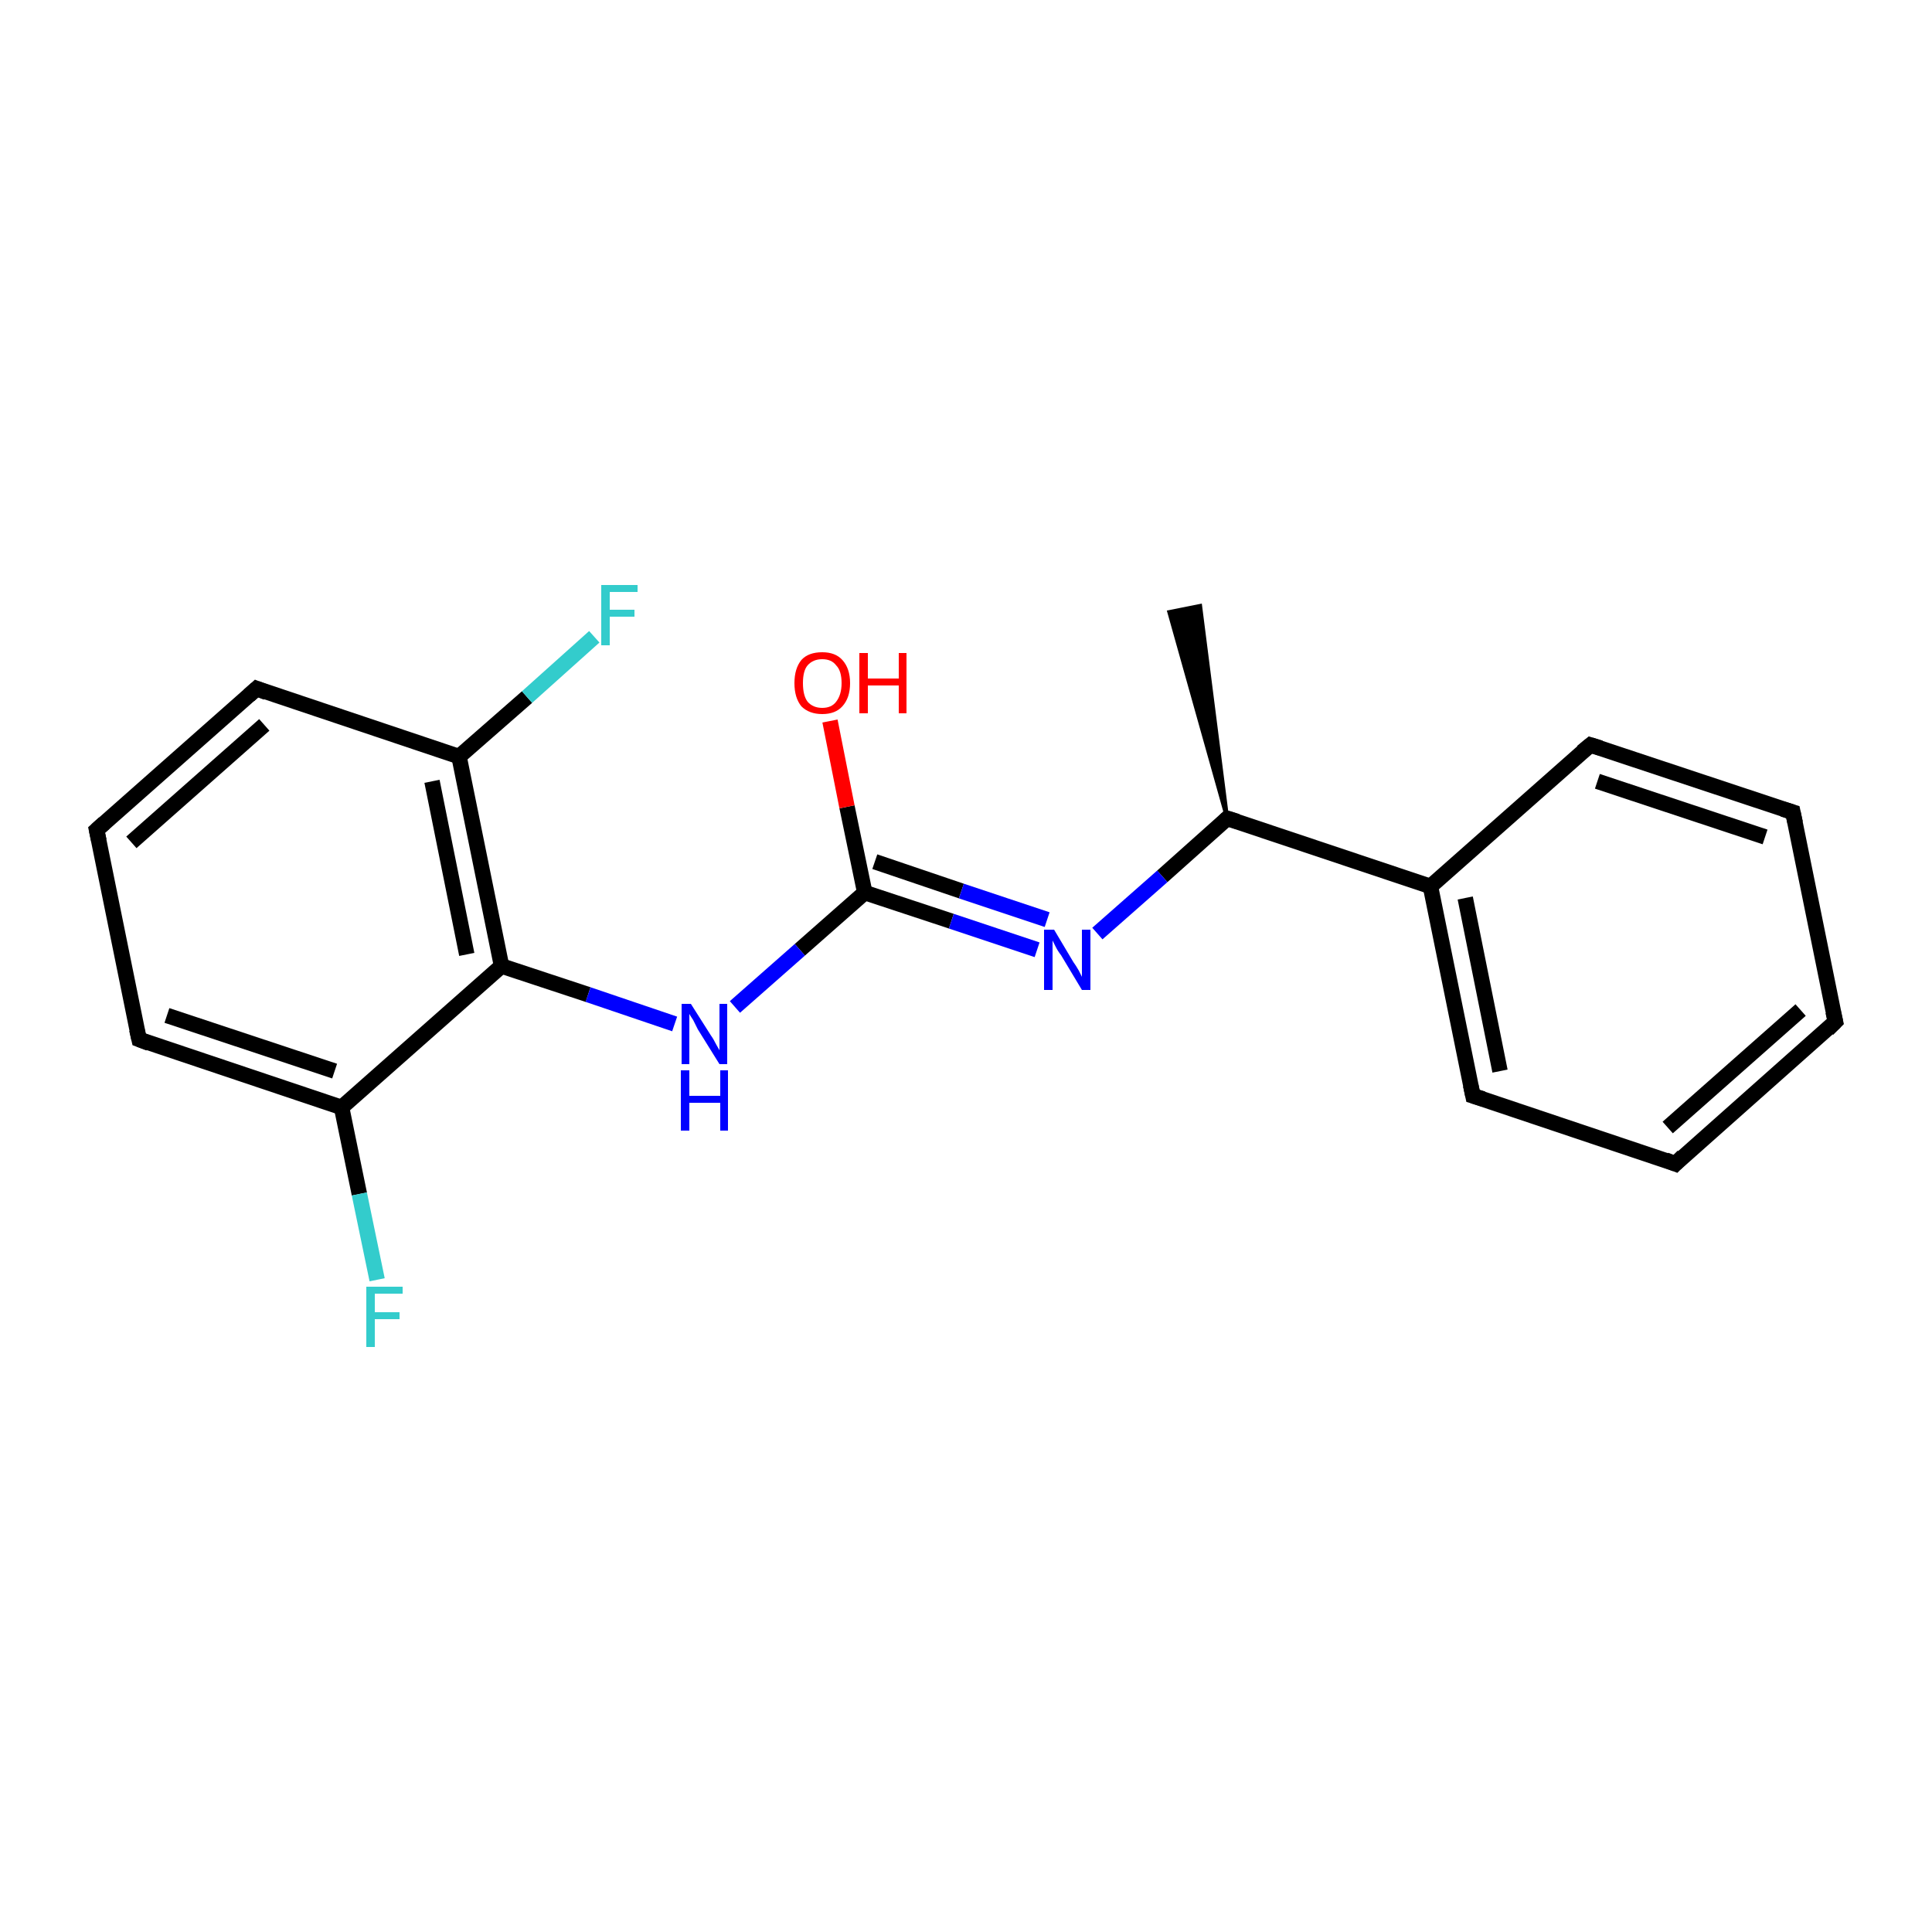<?xml version='1.0' encoding='iso-8859-1'?>
<svg version='1.1' baseProfile='full'
              xmlns='http://www.w3.org/2000/svg'
                      xmlns:rdkit='http://www.rdkit.org/xml'
                      xmlns:xlink='http://www.w3.org/1999/xlink'
                  xml:space='preserve'
width='250px' height='250px' viewBox='0 0 250 250'>
<!-- END OF HEADER -->
<rect style='opacity:1.0;fill:#FFFFFF;stroke:none' width='250.0' height='250.0' x='0.0' y='0.0'> </rect>
<path class='bond-0 atom-9 atom-0' d='M 158.8,105.9 L 151.3,79.2 L 155.3,78.4 Z' style='fill:#000000;fill-rule:evenodd;fill-opacity:1;stroke:#000000;stroke-width:0.5px;stroke-linecap:butt;stroke-linejoin:miter;stroke-opacity:1;' />
<path class='bond-1 atom-1 atom-2' d='M 237.5,132.2 L 216.8,150.6' style='fill:none;fill-rule:evenodd;stroke:#000000;stroke-width:2.0px;stroke-linecap:butt;stroke-linejoin:miter;stroke-opacity:1' />
<path class='bond-1 atom-1 atom-2' d='M 233.0,130.7 L 215.8,145.9' style='fill:none;fill-rule:evenodd;stroke:#000000;stroke-width:2.0px;stroke-linecap:butt;stroke-linejoin:miter;stroke-opacity:1' />
<path class='bond-2 atom-1 atom-3' d='M 237.5,132.2 L 232.0,105.1' style='fill:none;fill-rule:evenodd;stroke:#000000;stroke-width:2.0px;stroke-linecap:butt;stroke-linejoin:miter;stroke-opacity:1' />
<path class='bond-3 atom-2 atom-5' d='M 216.8,150.6 L 190.6,141.8' style='fill:none;fill-rule:evenodd;stroke:#000000;stroke-width:2.0px;stroke-linecap:butt;stroke-linejoin:miter;stroke-opacity:1' />
<path class='bond-4 atom-3 atom-6' d='M 232.0,105.1 L 205.8,96.4' style='fill:none;fill-rule:evenodd;stroke:#000000;stroke-width:2.0px;stroke-linecap:butt;stroke-linejoin:miter;stroke-opacity:1' />
<path class='bond-4 atom-3 atom-6' d='M 228.4,108.3 L 206.7,101.1' style='fill:none;fill-rule:evenodd;stroke:#000000;stroke-width:2.0px;stroke-linecap:butt;stroke-linejoin:miter;stroke-opacity:1' />
<path class='bond-5 atom-4 atom-7' d='M 12.5,107.4 L 33.2,89.1' style='fill:none;fill-rule:evenodd;stroke:#000000;stroke-width:2.0px;stroke-linecap:butt;stroke-linejoin:miter;stroke-opacity:1' />
<path class='bond-5 atom-4 atom-7' d='M 17.0,109.0 L 34.2,93.8' style='fill:none;fill-rule:evenodd;stroke:#000000;stroke-width:2.0px;stroke-linecap:butt;stroke-linejoin:miter;stroke-opacity:1' />
<path class='bond-6 atom-4 atom-8' d='M 12.5,107.4 L 18.0,134.5' style='fill:none;fill-rule:evenodd;stroke:#000000;stroke-width:2.0px;stroke-linecap:butt;stroke-linejoin:miter;stroke-opacity:1' />
<path class='bond-7 atom-5 atom-10' d='M 190.6,141.8 L 185.1,114.7' style='fill:none;fill-rule:evenodd;stroke:#000000;stroke-width:2.0px;stroke-linecap:butt;stroke-linejoin:miter;stroke-opacity:1' />
<path class='bond-7 atom-5 atom-10' d='M 194.1,138.6 L 189.6,116.2' style='fill:none;fill-rule:evenodd;stroke:#000000;stroke-width:2.0px;stroke-linecap:butt;stroke-linejoin:miter;stroke-opacity:1' />
<path class='bond-8 atom-6 atom-10' d='M 205.8,96.4 L 185.1,114.7' style='fill:none;fill-rule:evenodd;stroke:#000000;stroke-width:2.0px;stroke-linecap:butt;stroke-linejoin:miter;stroke-opacity:1' />
<path class='bond-9 atom-7 atom-11' d='M 33.2,89.1 L 59.4,97.9' style='fill:none;fill-rule:evenodd;stroke:#000000;stroke-width:2.0px;stroke-linecap:butt;stroke-linejoin:miter;stroke-opacity:1' />
<path class='bond-10 atom-8 atom-12' d='M 18.0,134.5 L 44.2,143.3' style='fill:none;fill-rule:evenodd;stroke:#000000;stroke-width:2.0px;stroke-linecap:butt;stroke-linejoin:miter;stroke-opacity:1' />
<path class='bond-10 atom-8 atom-12' d='M 21.6,131.4 L 43.3,138.6' style='fill:none;fill-rule:evenodd;stroke:#000000;stroke-width:2.0px;stroke-linecap:butt;stroke-linejoin:miter;stroke-opacity:1' />
<path class='bond-11 atom-9 atom-10' d='M 158.8,105.9 L 185.1,114.7' style='fill:none;fill-rule:evenodd;stroke:#000000;stroke-width:2.0px;stroke-linecap:butt;stroke-linejoin:miter;stroke-opacity:1' />
<path class='bond-12 atom-9 atom-17' d='M 158.8,105.9 L 150.4,113.4' style='fill:none;fill-rule:evenodd;stroke:#000000;stroke-width:2.0px;stroke-linecap:butt;stroke-linejoin:miter;stroke-opacity:1' />
<path class='bond-12 atom-9 atom-17' d='M 150.4,113.4 L 142.0,120.8' style='fill:none;fill-rule:evenodd;stroke:#0000FF;stroke-width:2.0px;stroke-linecap:butt;stroke-linejoin:miter;stroke-opacity:1' />
<path class='bond-13 atom-11 atom-13' d='M 59.4,97.9 L 64.9,125.0' style='fill:none;fill-rule:evenodd;stroke:#000000;stroke-width:2.0px;stroke-linecap:butt;stroke-linejoin:miter;stroke-opacity:1' />
<path class='bond-13 atom-11 atom-13' d='M 55.9,101.1 L 60.4,123.5' style='fill:none;fill-rule:evenodd;stroke:#000000;stroke-width:2.0px;stroke-linecap:butt;stroke-linejoin:miter;stroke-opacity:1' />
<path class='bond-14 atom-11 atom-15' d='M 59.4,97.9 L 68.2,90.2' style='fill:none;fill-rule:evenodd;stroke:#000000;stroke-width:2.0px;stroke-linecap:butt;stroke-linejoin:miter;stroke-opacity:1' />
<path class='bond-14 atom-11 atom-15' d='M 68.2,90.2 L 76.9,82.4' style='fill:none;fill-rule:evenodd;stroke:#33CCCC;stroke-width:2.0px;stroke-linecap:butt;stroke-linejoin:miter;stroke-opacity:1' />
<path class='bond-15 atom-12 atom-13' d='M 44.2,143.3 L 64.9,125.0' style='fill:none;fill-rule:evenodd;stroke:#000000;stroke-width:2.0px;stroke-linecap:butt;stroke-linejoin:miter;stroke-opacity:1' />
<path class='bond-16 atom-12 atom-16' d='M 44.2,143.3 L 46.5,154.5' style='fill:none;fill-rule:evenodd;stroke:#000000;stroke-width:2.0px;stroke-linecap:butt;stroke-linejoin:miter;stroke-opacity:1' />
<path class='bond-16 atom-12 atom-16' d='M 46.5,154.5 L 48.8,165.6' style='fill:none;fill-rule:evenodd;stroke:#33CCCC;stroke-width:2.0px;stroke-linecap:butt;stroke-linejoin:miter;stroke-opacity:1' />
<path class='bond-17 atom-13 atom-18' d='M 64.9,125.0 L 76.1,128.7' style='fill:none;fill-rule:evenodd;stroke:#000000;stroke-width:2.0px;stroke-linecap:butt;stroke-linejoin:miter;stroke-opacity:1' />
<path class='bond-17 atom-13 atom-18' d='M 76.1,128.7 L 87.3,132.5' style='fill:none;fill-rule:evenodd;stroke:#0000FF;stroke-width:2.0px;stroke-linecap:butt;stroke-linejoin:miter;stroke-opacity:1' />
<path class='bond-18 atom-14 atom-17' d='M 111.9,115.5 L 123.1,119.2' style='fill:none;fill-rule:evenodd;stroke:#000000;stroke-width:2.0px;stroke-linecap:butt;stroke-linejoin:miter;stroke-opacity:1' />
<path class='bond-18 atom-14 atom-17' d='M 123.1,119.2 L 134.2,122.9' style='fill:none;fill-rule:evenodd;stroke:#0000FF;stroke-width:2.0px;stroke-linecap:butt;stroke-linejoin:miter;stroke-opacity:1' />
<path class='bond-18 atom-14 atom-17' d='M 113.2,111.5 L 124.4,115.3' style='fill:none;fill-rule:evenodd;stroke:#000000;stroke-width:2.0px;stroke-linecap:butt;stroke-linejoin:miter;stroke-opacity:1' />
<path class='bond-18 atom-14 atom-17' d='M 124.4,115.3 L 135.5,119.0' style='fill:none;fill-rule:evenodd;stroke:#0000FF;stroke-width:2.0px;stroke-linecap:butt;stroke-linejoin:miter;stroke-opacity:1' />
<path class='bond-19 atom-14 atom-18' d='M 111.9,115.5 L 103.5,122.9' style='fill:none;fill-rule:evenodd;stroke:#000000;stroke-width:2.0px;stroke-linecap:butt;stroke-linejoin:miter;stroke-opacity:1' />
<path class='bond-19 atom-14 atom-18' d='M 103.5,122.9 L 95.1,130.3' style='fill:none;fill-rule:evenodd;stroke:#0000FF;stroke-width:2.0px;stroke-linecap:butt;stroke-linejoin:miter;stroke-opacity:1' />
<path class='bond-20 atom-14 atom-19' d='M 111.9,115.5 L 109.6,104.4' style='fill:none;fill-rule:evenodd;stroke:#000000;stroke-width:2.0px;stroke-linecap:butt;stroke-linejoin:miter;stroke-opacity:1' />
<path class='bond-20 atom-14 atom-19' d='M 109.6,104.4 L 107.4,93.3' style='fill:none;fill-rule:evenodd;stroke:#FF0000;stroke-width:2.0px;stroke-linecap:butt;stroke-linejoin:miter;stroke-opacity:1' />
<path d='M 236.5,133.2 L 237.5,132.2 L 237.2,130.9' style='fill:none;stroke:#000000;stroke-width:2.0px;stroke-linecap:butt;stroke-linejoin:miter;stroke-opacity:1;' />
<path d='M 217.8,149.6 L 216.8,150.6 L 215.5,150.1' style='fill:none;stroke:#000000;stroke-width:2.0px;stroke-linecap:butt;stroke-linejoin:miter;stroke-opacity:1;' />
<path d='M 232.3,106.5 L 232.0,105.1 L 230.7,104.7' style='fill:none;stroke:#000000;stroke-width:2.0px;stroke-linecap:butt;stroke-linejoin:miter;stroke-opacity:1;' />
<path d='M 13.5,106.5 L 12.5,107.4 L 12.8,108.8' style='fill:none;stroke:#000000;stroke-width:2.0px;stroke-linecap:butt;stroke-linejoin:miter;stroke-opacity:1;' />
<path d='M 191.9,142.2 L 190.6,141.8 L 190.3,140.4' style='fill:none;stroke:#000000;stroke-width:2.0px;stroke-linecap:butt;stroke-linejoin:miter;stroke-opacity:1;' />
<path d='M 207.1,96.8 L 205.8,96.4 L 204.7,97.3' style='fill:none;stroke:#000000;stroke-width:2.0px;stroke-linecap:butt;stroke-linejoin:miter;stroke-opacity:1;' />
<path d='M 32.2,90.0 L 33.2,89.1 L 34.5,89.6' style='fill:none;stroke:#000000;stroke-width:2.0px;stroke-linecap:butt;stroke-linejoin:miter;stroke-opacity:1;' />
<path d='M 17.7,133.2 L 18.0,134.5 L 19.3,135.0' style='fill:none;stroke:#000000;stroke-width:2.0px;stroke-linecap:butt;stroke-linejoin:miter;stroke-opacity:1;' />
<path d='M 160.1,106.3 L 158.8,105.9 L 158.4,106.3' style='fill:none;stroke:#000000;stroke-width:2.0px;stroke-linecap:butt;stroke-linejoin:miter;stroke-opacity:1;' />
<path class='atom-15' d='M 77.8 75.7
L 82.5 75.7
L 82.5 76.6
L 78.9 76.6
L 78.9 78.9
L 82.1 78.9
L 82.1 79.8
L 78.9 79.8
L 78.9 83.5
L 77.8 83.5
L 77.8 75.7
' fill='#33CCCC'/>
<path class='atom-16' d='M 47.4 166.5
L 52.1 166.5
L 52.1 167.4
L 48.5 167.4
L 48.5 169.8
L 51.7 169.8
L 51.7 170.7
L 48.5 170.7
L 48.5 174.3
L 47.4 174.3
L 47.4 166.5
' fill='#33CCCC'/>
<path class='atom-17' d='M 136.4 120.3
L 138.9 124.5
Q 139.2 124.9, 139.6 125.6
Q 140.0 126.4, 140.0 126.4
L 140.0 120.3
L 141.1 120.3
L 141.1 128.1
L 140.0 128.1
L 137.3 123.6
Q 136.9 123.1, 136.6 122.5
Q 136.3 121.9, 136.2 121.7
L 136.2 128.1
L 135.1 128.1
L 135.1 120.3
L 136.4 120.3
' fill='#0000FF'/>
<path class='atom-18' d='M 89.4 129.9
L 92.0 134.0
Q 92.3 134.4, 92.7 135.2
Q 93.1 135.9, 93.1 135.9
L 93.1 129.9
L 94.1 129.9
L 94.1 137.7
L 93.1 137.7
L 90.3 133.2
Q 90.0 132.6, 89.7 132.0
Q 89.3 131.4, 89.2 131.2
L 89.2 137.7
L 88.2 137.7
L 88.2 129.9
L 89.4 129.9
' fill='#0000FF'/>
<path class='atom-18' d='M 88.1 138.5
L 89.2 138.5
L 89.2 141.8
L 93.2 141.8
L 93.2 138.5
L 94.2 138.5
L 94.2 146.3
L 93.2 146.3
L 93.2 142.7
L 89.2 142.7
L 89.2 146.3
L 88.1 146.3
L 88.1 138.5
' fill='#0000FF'/>
<path class='atom-19' d='M 102.8 88.4
Q 102.8 86.5, 103.7 85.4
Q 104.6 84.4, 106.4 84.4
Q 108.1 84.4, 109.0 85.4
Q 110.0 86.5, 110.0 88.4
Q 110.0 90.3, 109.0 91.4
Q 108.1 92.4, 106.4 92.4
Q 104.7 92.4, 103.7 91.4
Q 102.8 90.3, 102.8 88.4
M 106.4 91.6
Q 107.6 91.6, 108.2 90.8
Q 108.9 89.9, 108.9 88.4
Q 108.9 86.8, 108.2 86.1
Q 107.6 85.3, 106.4 85.3
Q 105.2 85.3, 104.5 86.1
Q 103.9 86.8, 103.9 88.4
Q 103.9 90.0, 104.5 90.8
Q 105.2 91.6, 106.4 91.6
' fill='#FF0000'/>
<path class='atom-19' d='M 111.2 84.5
L 112.3 84.5
L 112.3 87.8
L 116.3 87.8
L 116.3 84.5
L 117.3 84.5
L 117.3 92.3
L 116.3 92.3
L 116.3 88.7
L 112.3 88.7
L 112.3 92.3
L 111.2 92.3
L 111.2 84.5
' fill='#FF0000'/>
</svg>
